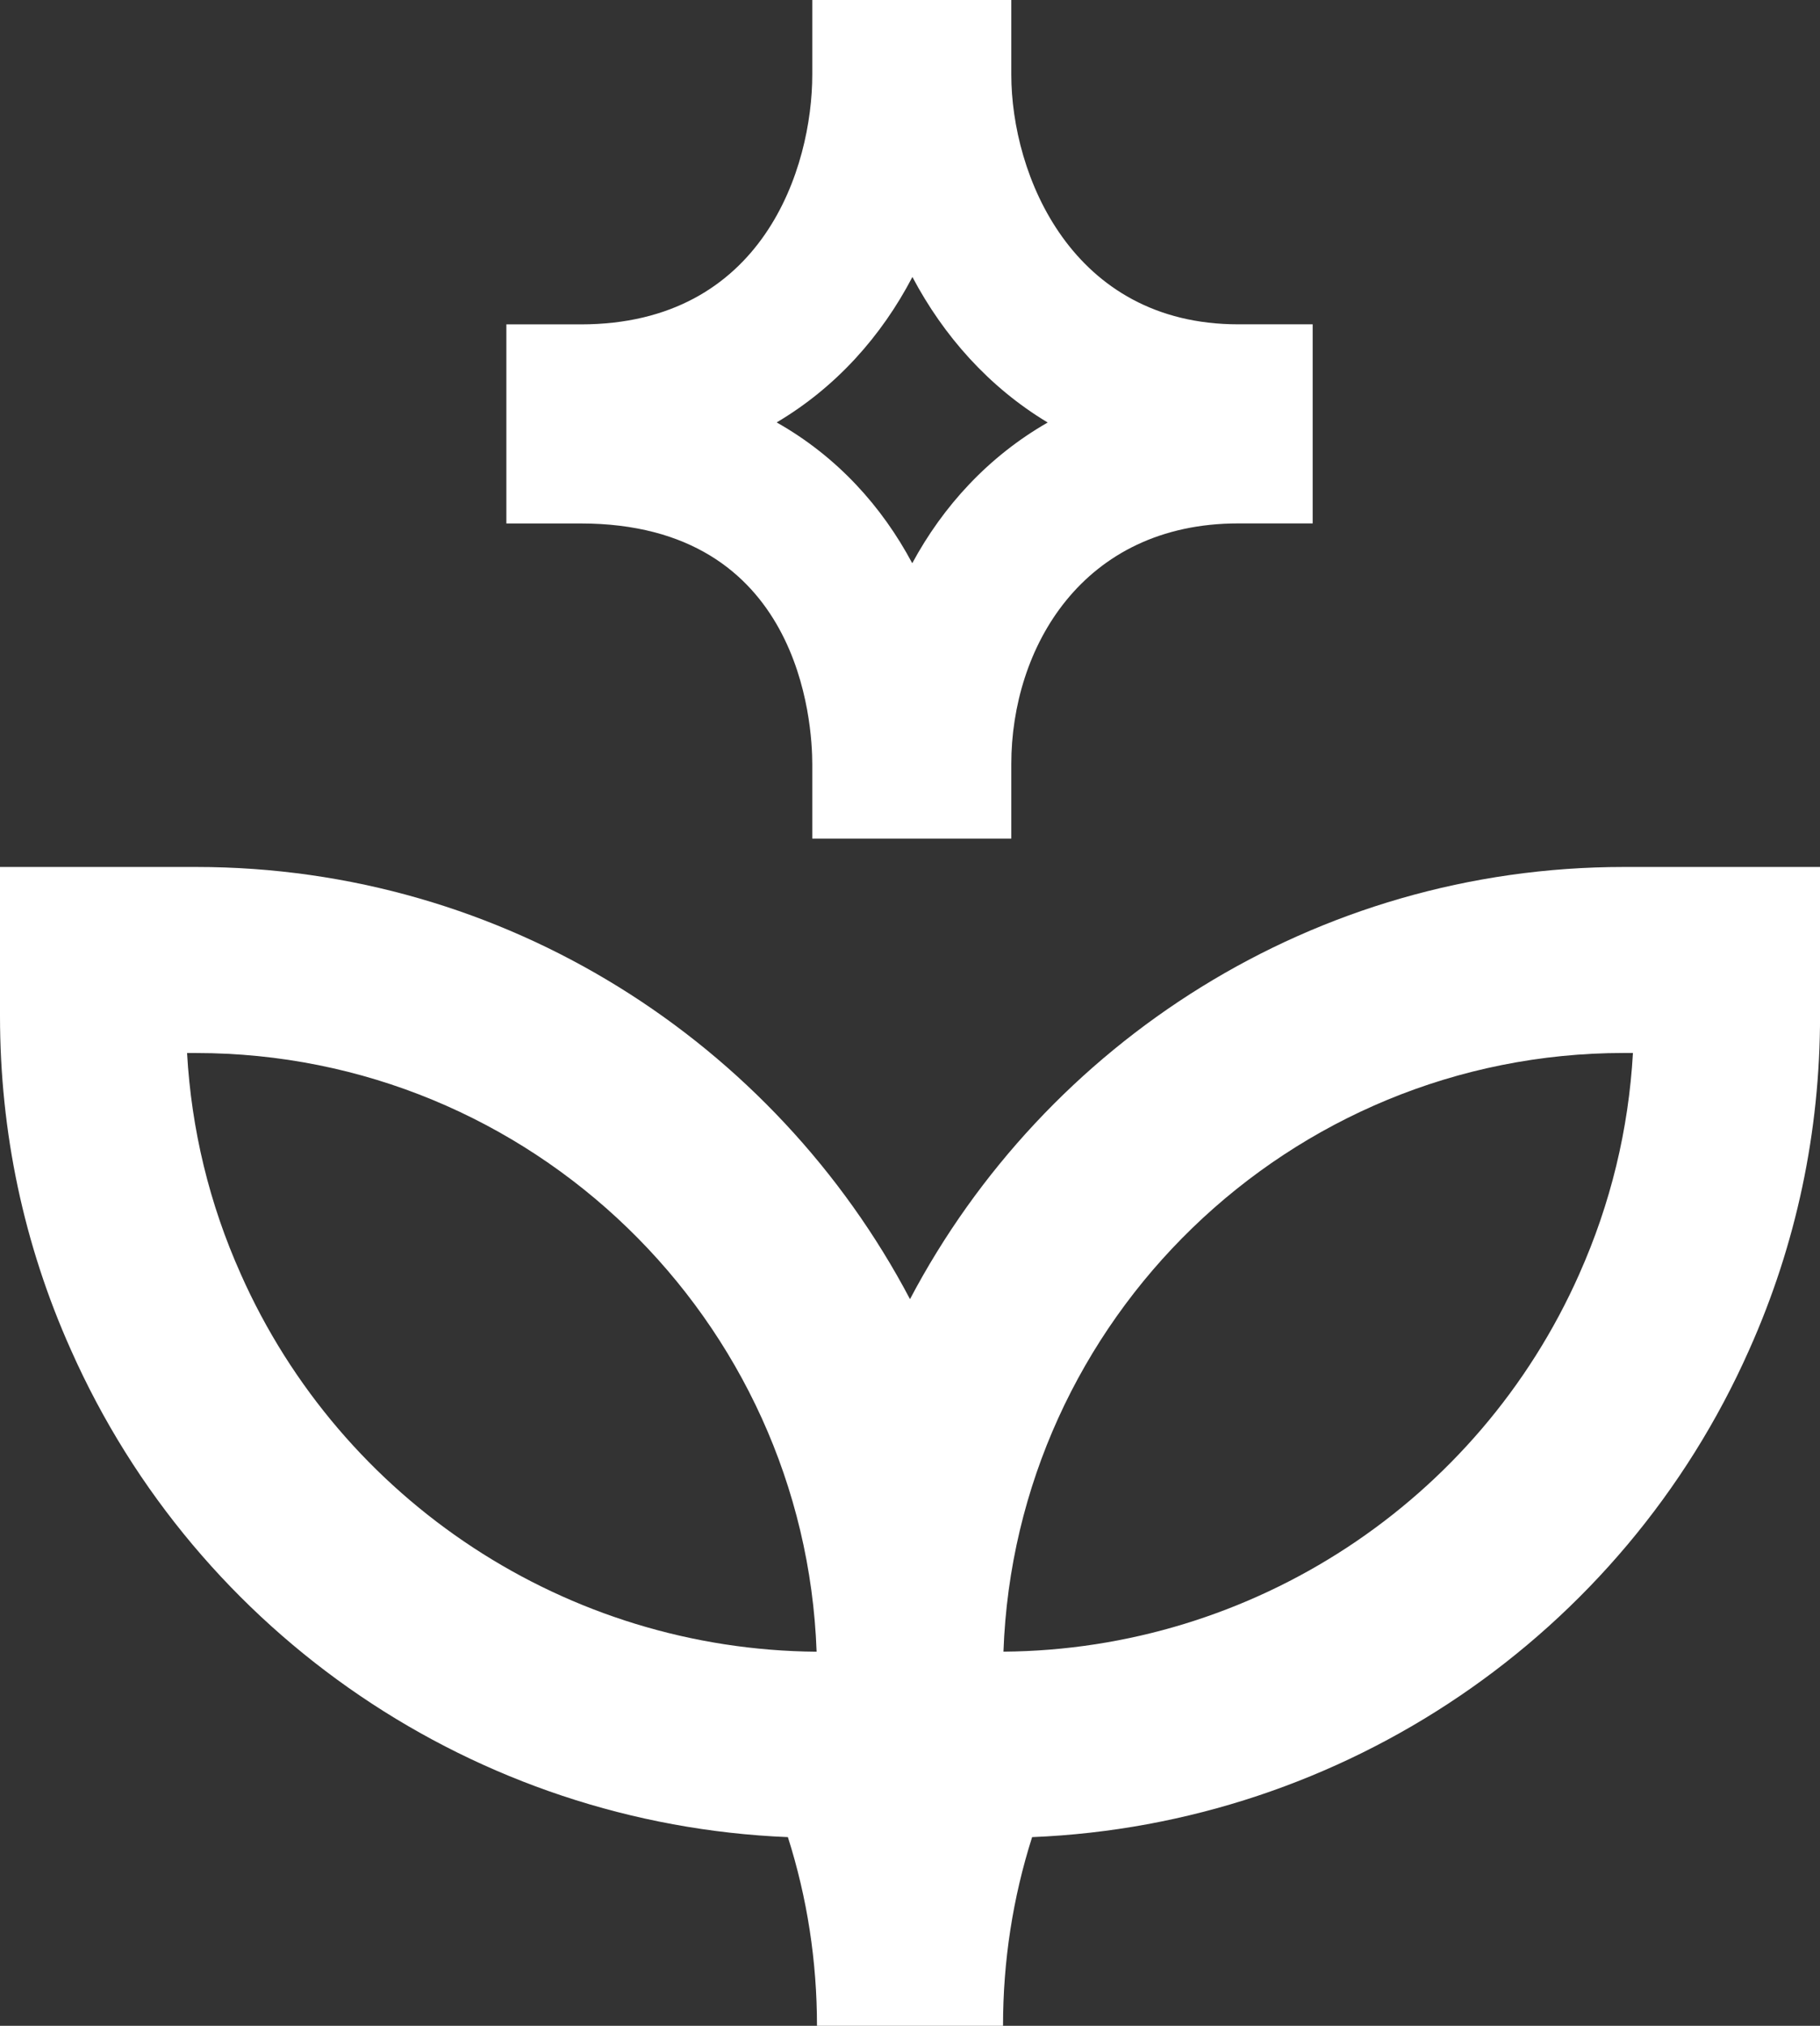 <?xml version="1.0" encoding="UTF-8"?>
<svg id="Layer_1" data-name="Layer 1" xmlns="http://www.w3.org/2000/svg" viewBox="0 0 341.02 379.45">
  <rect x="0" y="0" width="341.02" height="379.45" fill="#333333" stroke="none"/>
  <defs>
    <style>
      .cls-1 {
        fill: #fff;
        stroke-width: 0px;
      }
    </style>
  </defs>
  <path class="cls-1" d="M304.29,162.39c-58.01,0-108.43,32.88-133.78,80.95-25.35-48.07-75.76-80.95-133.77-80.95H0v27.88c0,21.81,4.46,42.84,13.24,62.47,23.79,53.66,76.08,88.98,134.39,91.37,3.62,11.38,5.45,23.23,5.45,35.34h34.86c0-12.11,1.83-23.96,5.45-35.34,58.31-2.38,110.6-37.7,134.38-91.32,8.8-19.68,13.26-40.72,13.26-62.52v-27.88h-36.73ZM45.08,238.56c-5.85-13.07-9.21-26.94-10.03-41.32h1.69c62.74,0,114.04,49.93,116.27,112.14-46.69-.36-88.97-28.06-107.93-70.81ZM295.93,238.61c-18.94,42.71-61.23,70.41-107.91,70.76,2.22-62.21,53.53-112.14,116.27-112.14h1.68c-.82,14.38-4.19,28.25-10.04,41.37Z"/>
  <path class="cls-1" d="M189.49,157.08h-37.29v-13.94c0-7.53-2.09-45.09-43.38-45.09h-13.94v-37.29h13.94c34.24,0,43.38-29.43,43.38-46.81V0h37.29v13.94c0,18.82,11.33,46.81,42.53,46.81h13.94v37.29h-13.94c-29.23,0-42.53,23.38-42.53,45.09v13.94ZM145.52,79.12c11.3,6.38,19.71,15.69,25.41,26.38,5.81-10.75,14.3-20.01,25.38-26.36-11.03-6.63-19.52-16.24-25.35-27.26-5.78,11.07-14.29,20.64-25.43,27.24Z"/>
</svg>